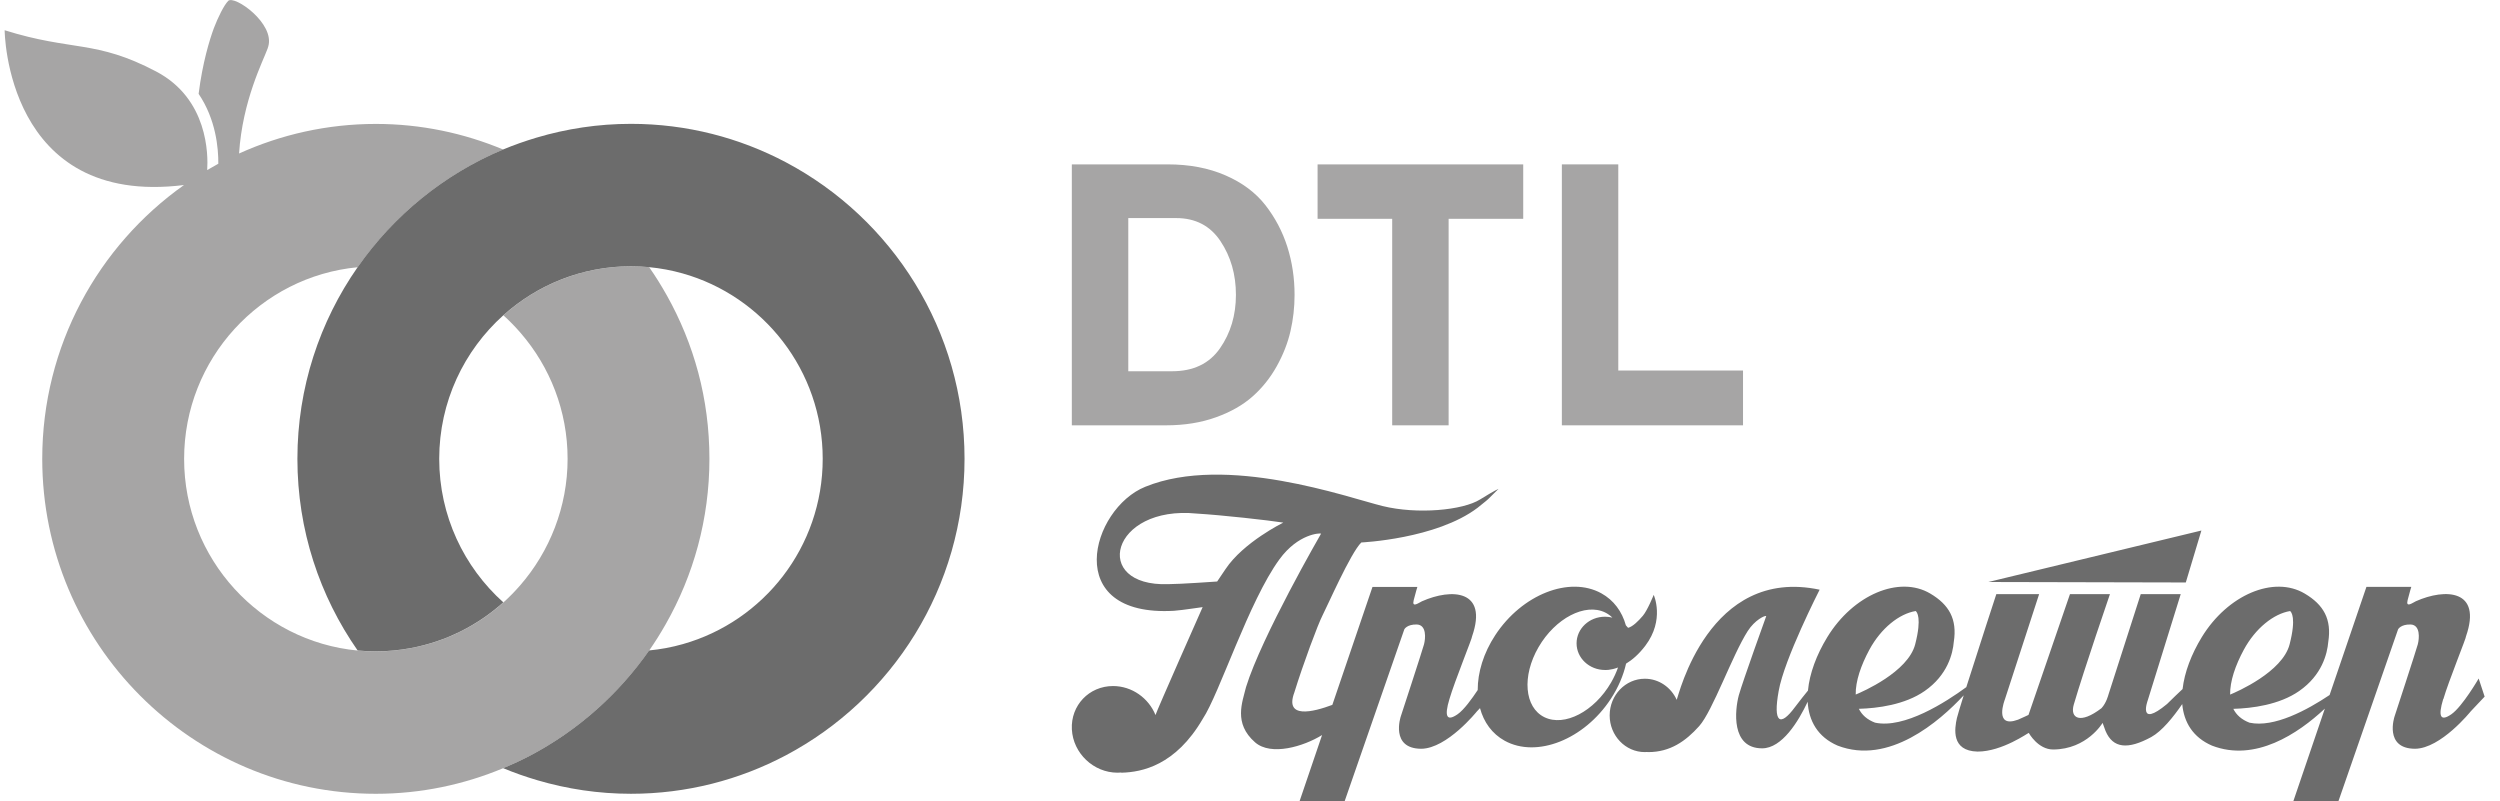 <svg width="156" height="50" viewBox="0 0 156 50" fill="none" xmlns="http://www.w3.org/2000/svg">
<g clip-path="url(#clip0_32_49093)">
<path d="M66.882 10.257H72.859C74.218 10.257 75.422 10.485 76.472 10.944C77.522 11.401 78.352 12.022 78.963 12.804C79.572 13.588 80.028 14.453 80.329 15.398C80.629 16.345 80.781 17.345 80.781 18.399C80.781 19.174 80.696 19.931 80.525 20.668C80.356 21.404 80.07 22.133 79.668 22.855C79.266 23.576 78.765 24.203 78.162 24.738C77.56 25.273 76.796 25.709 75.87 26.04C74.944 26.374 73.908 26.54 72.766 26.54H66.882V10.257ZM73.137 23.166C74.466 23.166 75.462 22.689 76.126 21.736C76.79 20.782 77.122 19.669 77.122 18.399C77.122 17.128 76.801 16.012 76.16 15.05C75.52 14.088 74.597 13.608 73.393 13.608H70.405V23.168H73.139L73.137 23.166Z" fill="#A6A5A5"/>
<path d="M90.394 13.654V26.54H86.873V13.654H82.217V10.259H95.049V13.654H90.393H90.394Z" fill="#A6A5A5"/>
<path d="M97.46 26.54V10.257H100.981V23.121H108.765V26.54H97.46Z" fill="#A6A5A5"/>
<path d="M100.964 41.652C100.855 41.963 100.71 42.28 100.531 42.59C99.485 44.395 97.623 45.364 96.373 44.754C95.122 44.144 94.958 42.187 96.004 40.383C97.05 38.578 98.912 37.609 100.162 38.219C100.332 38.303 100.483 38.409 100.612 38.539C100.466 38.503 100.312 38.483 100.153 38.483C99.171 38.483 98.378 39.226 98.378 40.145C98.378 41.063 99.173 41.807 100.153 41.807C100.153 41.807 100.481 41.835 100.964 41.652ZM80.079 32.61C80.079 32.61 77.587 33.833 76.468 35.519C76.016 36.184 75.951 36.286 75.951 36.286C75.951 36.286 73.639 36.451 72.902 36.451C68.064 36.621 69.298 31.506 74.688 32.048C76.242 32.141 79.134 32.462 80.08 32.611M102.669 40.293C103.899 38.668 103.191 37.121 103.191 37.121C103.191 37.121 102.804 38.086 102.513 38.426C102.236 38.749 101.887 39.103 101.592 39.176C101.55 39.121 101.504 39.069 101.454 39.02C101.215 38.161 100.7 37.451 99.923 37.022C97.931 35.925 94.968 37.094 93.303 39.635C92.564 40.761 92.206 41.968 92.209 43.059C91.852 43.599 91.352 44.291 90.959 44.566C90.273 45.042 90.115 44.711 90.444 43.625C90.758 42.54 91.902 39.735 91.859 39.705C92.866 36.801 90.587 36.696 88.729 37.521C88.515 37.623 88.087 37.954 88.215 37.449C88.344 36.942 88.444 36.624 88.444 36.624H85.643L83.138 43.984C81.931 44.436 80.145 44.877 80.767 43.209C81.317 41.43 82.233 38.966 82.531 38.388C82.804 37.871 84.28 34.494 84.946 33.85C84.946 33.85 89.619 33.638 92.196 31.69C92.728 31.275 92.866 31.14 92.866 31.14L93.51 30.504C93.51 30.504 93.276 30.595 92.362 31.163C91.281 31.843 88.439 32.111 86.269 31.576C84.098 31.041 76.523 28.319 71.469 30.373C68.078 31.735 66.18 38.519 73.259 38.113C73.848 38.069 74.876 37.899 75.045 37.884C75.045 37.884 72.185 44.336 72.103 44.619C71.678 43.565 70.636 42.809 69.454 42.809C67.956 42.809 66.808 44.019 66.884 45.512C66.962 47.006 68.239 48.216 69.736 48.216C69.801 48.216 69.862 48.211 69.925 48.206C69.95 48.21 69.975 48.213 70 48.216C71.238 48.181 73.353 47.778 75.052 44.856C76.091 43.292 77.927 37.516 79.835 34.905C81.015 33.288 82.386 33.258 82.436 33.298C82.436 33.298 78.722 39.723 77.751 42.877C77.527 43.815 76.954 45.131 78.316 46.321C79.313 47.193 81.347 46.579 82.497 45.867L81.09 50.003H83.903L87.629 39.271C87.629 39.271 87.786 38.953 88.414 38.968C89.028 38.996 88.957 39.836 88.857 40.211C88.757 40.588 87.408 44.707 87.408 44.707C87.408 44.707 86.731 46.716 88.686 46.723C90.3 46.708 92.157 44.394 92.157 44.394L92.352 44.187C92.586 45.062 93.104 45.788 93.894 46.223C95.886 47.319 98.849 46.151 100.514 43.61C100.984 42.894 101.301 42.142 101.467 41.41C101.841 41.185 102.256 40.837 102.668 40.295M136.394 36.346L137.367 33.105L124.071 36.317L136.394 36.346ZM139.16 43.344C139.143 42.51 139.492 41.51 140.013 40.545C140.741 39.2 141.873 38.301 142.902 38.129C142.977 38.186 143.3 38.541 142.872 40.206C142.427 41.935 139.57 43.174 139.16 43.342M115.796 43.342C115.779 42.508 116.128 41.508 116.649 40.543C117.376 39.198 118.508 38.299 119.538 38.128C119.612 38.184 119.936 38.539 119.508 40.205C119.063 41.933 116.206 43.172 115.796 43.34M152.466 43.622C152.78 42.537 153.923 39.731 153.88 39.701C154.888 36.797 152.609 36.692 150.751 37.517C150.537 37.619 150.108 37.951 150.236 37.446C150.364 36.939 150.465 36.621 150.465 36.621H147.665L145.367 43.369C143.984 44.294 141.903 45.426 140.37 45.096C139.872 44.907 139.547 44.607 139.359 44.232C140.53 44.199 142.23 43.982 143.468 43.12C144.897 42.127 145.221 40.791 145.284 40.053C145.505 38.644 144.999 37.739 143.815 37.039C141.883 35.895 139.006 37.114 137.39 39.76C136.74 40.827 136.31 41.957 136.193 42.997C135.921 43.252 135.597 43.56 135.221 43.932C133.361 45.471 134.02 43.7 134.02 43.7L136.077 37.074H133.582L131.565 43.352C131.565 43.352 131.437 43.867 131.133 44.191C129.79 45.219 129.155 44.814 129.404 43.965C130.046 41.772 131.66 37.074 131.66 37.074H129.166L126.578 44.611C126.578 44.611 126.044 44.862 125.927 44.907C124.382 45.479 125.106 43.64 125.106 43.64L127.242 37.072H124.571C124.571 37.072 123.431 40.555 122.698 42.877C121.419 43.815 118.824 45.484 117.003 45.094C116.505 44.906 116.179 44.606 115.992 44.23C117.162 44.197 118.862 43.98 120.1 43.119C121.53 42.125 121.853 40.79 121.917 40.051C122.137 38.643 121.631 37.737 120.447 37.037C118.515 35.894 115.638 37.112 114.023 39.758C113.352 40.858 112.915 42.025 112.817 43.092C112.617 43.34 112.343 43.675 112.002 44.129C111.074 45.382 110.631 45.102 110.988 43.125C111.33 41.135 113.545 36.797 113.545 36.797C106.615 35.324 104.731 43.465 104.627 43.67C104.276 42.894 103.519 42.353 102.639 42.353C101.426 42.353 100.443 43.379 100.443 44.642C100.443 45.906 101.426 46.931 102.639 46.931C102.678 46.931 102.716 46.928 102.754 46.924C102.789 46.926 102.822 46.931 102.857 46.931C104.215 46.931 105.186 46.253 106.029 45.309C106.873 44.365 108.086 40.9 109.057 39.38C109.504 38.681 110.138 38.388 110.214 38.443C110.214 38.443 108.757 42.477 108.5 43.392C108.257 44.307 108 46.696 109.957 46.696C111.197 46.696 112.223 45.016 112.799 43.789C112.864 44.987 113.432 45.992 114.667 46.526C117.863 47.761 121.018 45.022 122.536 43.389C122.325 44.062 122.169 44.582 122.112 44.804C121.968 45.449 121.732 46.863 123.402 46.899C124.94 46.901 126.585 45.708 126.596 45.733C126.606 45.754 127.174 46.769 128.117 46.769C130.235 46.758 131.202 45.107 131.202 45.107C131.202 45.107 131.298 45.361 131.386 45.612C131.849 46.706 132.785 46.784 134.243 45.989C134.902 45.623 135.602 44.764 136.172 43.934C136.273 45.069 136.843 46.016 138.03 46.528C140.726 47.569 143.392 45.786 145.07 44.219L143.101 50.003H145.915L149.64 39.271C149.64 39.271 149.798 38.953 150.426 38.968C151.04 38.996 150.968 39.836 150.869 40.211C150.769 40.588 149.42 44.707 149.42 44.707C149.42 44.707 148.742 46.716 150.698 46.723C152.311 46.708 154.169 44.394 154.169 44.394L155.041 43.469L154.669 42.34C154.669 42.34 153.654 44.09 152.969 44.567C152.283 45.044 152.126 44.712 152.454 43.627" fill="#6C6C6C"/>
<path d="M41.609 18.432C41.27 17.827 40.905 17.238 40.508 16.672C40.135 16.635 39.758 16.617 39.376 16.617C36.32 16.617 33.529 17.775 31.412 19.676C31.799 20.022 32.159 20.396 32.498 20.788C34.314 22.893 35.418 25.634 35.418 28.632C35.418 31.631 34.293 34.425 32.445 36.541C32.121 36.911 31.779 37.263 31.414 37.591C29.814 39.025 27.83 40.036 25.639 40.445C24.93 40.577 24.201 40.65 23.454 40.65C23.072 40.65 22.695 40.63 22.323 40.595C16.254 40.02 11.489 34.877 11.489 28.636C11.489 22.395 16.254 17.25 22.323 16.675C24.581 13.438 27.725 10.869 31.402 9.332C28.95 8.308 26.269 7.733 23.454 7.733C20.413 7.733 17.526 8.397 14.918 9.579C15.13 6.268 16.427 3.789 16.699 3.029C16.714 2.986 16.724 2.957 16.735 2.917C17.183 1.469 14.62 -0.327 14.239 0.057C13.978 0.318 13.593 1.102 13.344 1.76C13.09 2.45 12.64 3.887 12.394 5.856C13.47 7.448 13.631 9.229 13.623 10.217C13.389 10.344 13.158 10.477 12.929 10.612C12.992 9.66 12.988 6.163 9.74 4.459C5.956 2.47 4.525 3.214 0.29 1.887C0.29 1.887 0.35 12.938 11.481 11.546C6.136 15.333 2.636 21.576 2.636 28.631C2.636 40.156 11.974 49.533 23.452 49.533C26.268 49.533 28.949 48.958 31.401 47.935C31.987 47.69 32.564 47.426 33.124 47.131C36.074 45.569 38.607 43.317 40.51 40.59C40.877 40.063 41.219 39.516 41.537 38.956C43.272 35.909 44.268 32.385 44.268 28.631C44.268 24.877 43.3 21.451 41.61 18.432H41.609Z" fill="#A6A5A5"/>
<path d="M49.046 10.13C46.154 8.6 42.865 7.728 39.374 7.728C37.326 7.728 35.347 8.032 33.474 8.59C32.767 8.802 32.071 9.045 31.397 9.327C27.72 10.866 24.576 13.433 22.318 16.67C19.953 20.061 18.558 24.185 18.558 28.631C18.558 33.077 19.951 37.199 22.317 40.59C22.689 40.625 23.067 40.645 23.447 40.645C24.194 40.645 24.923 40.573 25.632 40.441C27.825 40.033 29.809 39.021 31.407 37.587C28.954 35.385 27.407 32.186 27.407 28.631C27.407 25.075 28.954 21.876 31.407 19.674C33.524 17.774 36.315 16.615 39.371 16.615C39.753 16.615 40.131 16.635 40.503 16.67C40.858 16.705 41.209 16.753 41.556 16.818C41.903 16.883 42.245 16.963 42.58 17.057C47.623 18.469 51.337 23.121 51.337 28.629C51.337 34.137 47.642 38.768 42.616 40.191C42.269 40.29 41.916 40.373 41.556 40.44C41.21 40.505 40.858 40.553 40.505 40.588C38.602 43.315 36.069 45.567 33.119 47.129C32.561 47.425 31.983 47.688 31.396 47.933C32.09 48.223 32.807 48.473 33.536 48.688C35.388 49.233 37.346 49.532 39.371 49.532C42.86 49.532 46.151 48.661 49.043 47.129C55.661 43.625 60.187 36.651 60.187 28.629C60.187 20.608 55.661 13.633 49.043 10.129L49.046 10.13Z" fill="#6C6C6C"/>
</g>
<defs>
<clipPath id="clip0_32_49093">
<rect width="154.762" height="50" fill="white" transform="translate(0.29)"/>
</clipPath>
</defs>
</svg>
